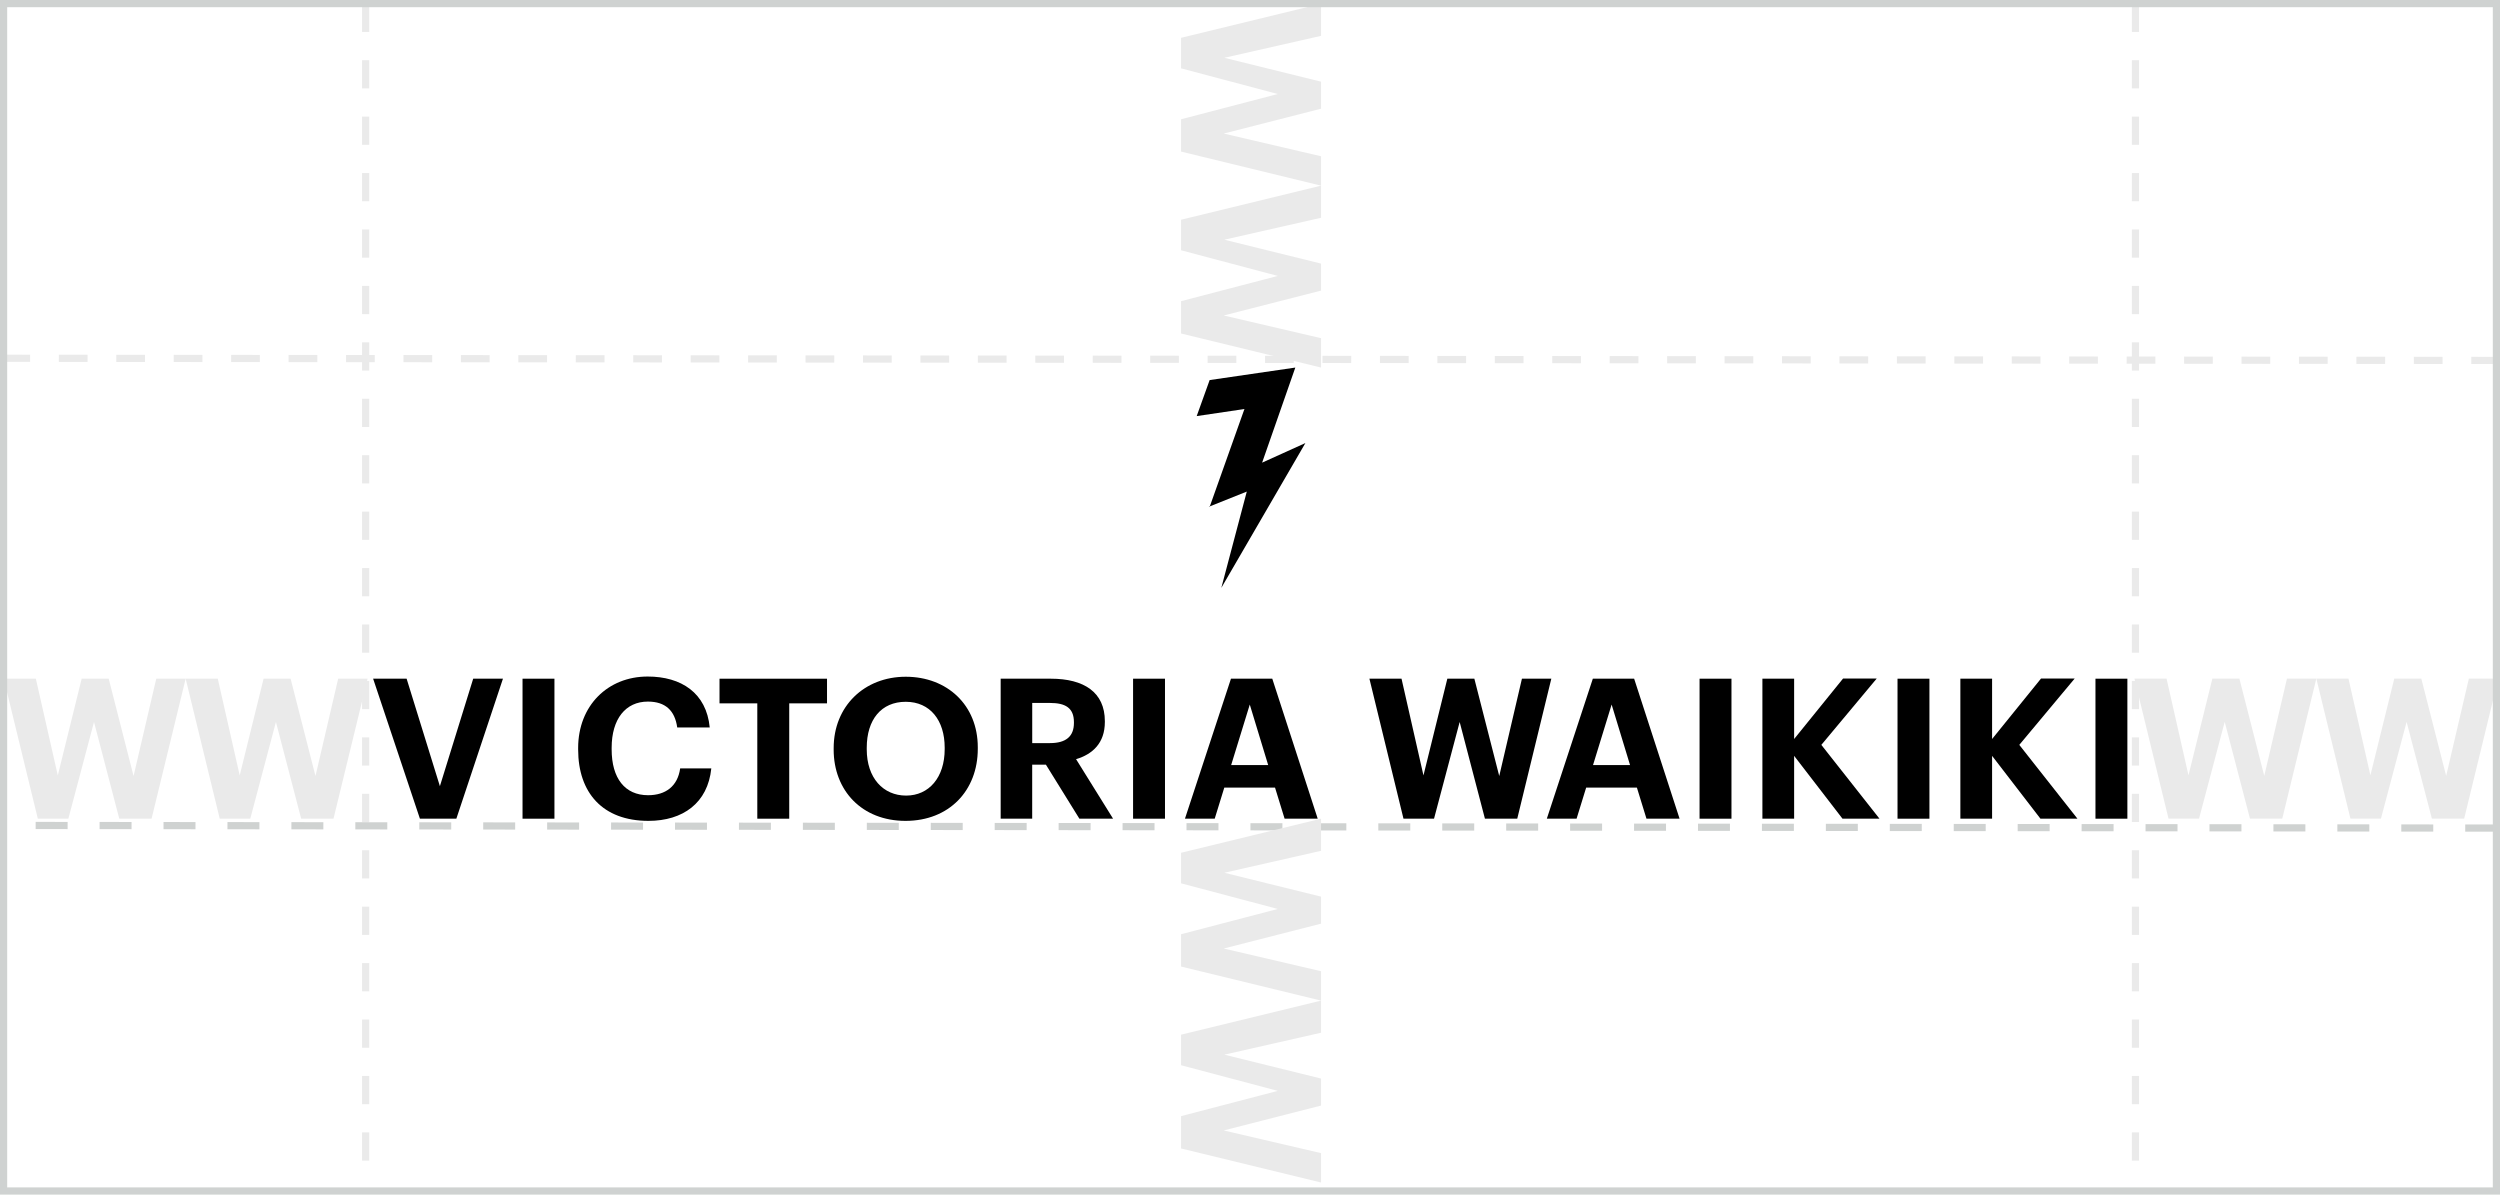 <svg xmlns="http://www.w3.org/2000/svg" id="Livello_2" data-name="Livello 2" viewBox="0 0 1739.23 831.06"><defs><style> .cls-1 { stroke: #cfd2d1; stroke-dasharray: 0 0 22.24 22.24; } .cls-1, .cls-2, .cls-3 { fill: none; stroke-width: 5px; } .cls-2 { stroke-dasharray: 0 0 19.98 19.98; } .cls-2, .cls-3 { stroke: #eaeaea; } .cls-3 { stroke-dasharray: 0 0 19.63 19.63; } .cls-4, .cls-5, .cls-6 { stroke-width: 0px; } .cls-5 { fill: #cfd2d1; } .cls-6 { fill: #eaeaea; } </style></defs><g id="Layer_1" data-name="Layer 1"><g><g><polygon class="cls-4" points="259.58 472.16 282.88 472.16 306.03 546.95 329.2 472.16 349.9 472.16 317.48 569.56 292.13 569.56 259.58 472.16"></polygon><rect class="cls-4" x="363.52" y="472.16" width="22.2" height="97.4"></rect><path class="cls-4" d="m402.21,521.47v-1.08c0-29.57,20.7-49.73,48.36-49.73,23.44,0,40.86,11.43,43.18,35.41h-22.61c-1.64-11.7-8.17-17.98-20.43-17.98-15.4,0-25.19,11.99-25.19,32.15v1.1c0,20.16,9.26,31.88,25.33,31.88,12.12,0,20.57-6.13,22.34-18.66h21.66c-2.45,24.1-19.76,36.51-43.73,36.51-31.88,0-48.9-19.62-48.9-49.59"></path><polygon class="cls-4" points="526.85 489.32 500.56 489.32 500.56 472.17 575.35 472.17 575.35 489.32 549.06 489.32 549.06 569.56 526.85 569.56 526.85 489.32"></polygon><g><path class="cls-4" d="m657.21,521.2v-1.1c0-18.93-10.08-31.87-27.1-31.87s-27.12,12.39-27.12,32v1.1c0,19.89,11.45,32.15,27.39,32.15s26.83-12.66,26.83-32.28m-77.23.27v-1.08c0-29.02,21.26-49.59,50.13-49.59s50.13,19.76,50.13,49.04v1.1c0,29.01-19.89,50.13-50.27,50.13s-50-21.12-50-49.59"></path><path class="cls-4" d="m730.5,516.97c11.03,0,16.62-4.63,16.62-14.03v-.54c0-9.95-5.99-13.36-16.62-13.36h-12.39v27.93h12.39Zm-34.33-44.81h34.87c23.03,0,37.6,9.4,37.6,29.57v.54c0,14.71-8.58,22.47-20.03,25.88l25.75,41.4h-23.44l-23.29-37.59h-9.54v37.59h-21.93v-97.4Z"></path></g><rect class="cls-4" x="788.27" y="472.16" width="22.2" height="97.4"></rect><path class="cls-4" d="m856.51,532.24h25.75l-12.8-42.09-12.95,42.09Zm-.14-60.08h28.74l31.61,97.4h-23.03l-6.67-21.65h-35.28l-6.68,21.65h-20.7l32.01-97.4Z"></path><polygon class="cls-4" points="952.69 472.16 975.03 472.16 990.29 539.45 1006.9 472.16 1025.7 472.16 1043.01 539.87 1058.8 472.16 1079.24 472.16 1055.54 569.56 1033.06 569.56 1015.48 502.27 997.64 569.56 976.39 569.56 952.69 472.16"></polygon><path class="cls-4" d="m1108.26,532.24h25.75l-12.81-42.09-12.94,42.09Zm-.14-60.08h28.74l31.61,97.4h-23.03l-6.67-21.65h-35.28l-6.68,21.65h-20.7l32.01-97.4Z"></path><rect class="cls-4" x="1182.37" y="472.16" width="22.2" height="97.4"></rect><polygon class="cls-4" points="1226.09 472.16 1248.16 472.16 1248.16 514.12 1282.22 472.03 1305.64 472.03 1267.09 518.21 1307.55 569.56 1281.81 569.56 1248.16 525.84 1248.16 569.56 1226.09 569.56 1226.09 472.16"></polygon><rect class="cls-4" x="1320.09" y="472.16" width="22.2" height="97.4"></rect><polygon class="cls-4" points="1363.81 472.16 1385.88 472.16 1385.88 514.12 1419.94 472.03 1443.36 472.03 1404.81 518.21 1445.27 569.56 1419.53 569.56 1385.88 525.84 1385.88 569.56 1363.81 569.56 1363.81 472.16"></polygon><rect class="cls-4" x="1457.8" y="472.16" width="22.2" height="97.4"></rect><polyline class="cls-4" points="840.94 352.57 867.38 341.99 849.66 408.97 908.15 308.23 878.04 321.87 901.14 255.71 841.54 264.41 832.53 289.47 865.85 284.54 865.65 284.81 841.52 352.69"></polyline></g><g><line class="cls-3" x1="254.38" y1="2.6" x2="254.38" y2="828.47"></line><line class="cls-2" x1="1739.23" y1="250.76" x2="1.85" y2="249.25"></line><line class="cls-3" x1="1485.63" y1="2.6" x2="1485.63" y2="828.47"></line><line class="cls-1" x1="1737.28" y1="576.1" x2="1.86" y2="574.25"></line></g><g><polygon class="cls-6" points="129.16 472.16 151.5 472.16 166.76 539.45 183.38 472.16 202.17 472.16 219.48 539.87 235.27 472.16 255.71 472.16 232.01 569.56 209.53 569.56 191.96 502.27 174.11 569.56 152.87 569.56 129.16 472.16"></polygon><polygon class="cls-6" points="2.6 472.16 24.94 472.16 40.21 539.45 56.82 472.16 75.62 472.16 92.92 539.87 108.71 472.16 129.16 472.16 105.45 569.56 82.98 569.56 65.4 502.27 47.55 569.56 26.31 569.56 2.6 472.16"></polygon></g><g><polygon class="cls-6" points="919.04 129.16 919.04 151.5 851.75 166.76 919.04 183.38 919.04 202.17 851.33 219.48 919.04 235.27 919.04 255.71 821.64 232.01 821.64 209.53 888.93 191.96 821.64 174.11 821.64 152.87 919.04 129.16"></polygon><polygon class="cls-6" points="919.04 2.6 919.04 24.94 851.75 40.21 919.04 56.82 919.04 75.62 851.33 92.92 919.04 108.71 919.04 129.16 821.64 105.45 821.64 82.98 888.93 65.4 821.64 47.55 821.64 26.31 919.04 2.6"></polygon></g><g><polygon class="cls-6" points="919.04 696.12 919.04 718.46 851.75 733.72 919.04 750.34 919.04 769.13 851.33 786.44 919.04 802.23 919.04 822.67 821.64 798.97 821.64 776.49 888.93 758.91 821.64 741.07 821.64 719.82 919.04 696.12"></polygon><polygon class="cls-6" points="919.04 569.56 919.04 591.9 851.75 607.17 919.04 623.78 919.04 642.58 851.33 659.88 919.04 675.67 919.04 696.12 821.64 672.41 821.64 649.94 888.93 632.36 821.64 614.51 821.64 593.27 919.04 569.56"></polygon></g><g><polygon class="cls-6" points="1611.46 472.09 1633.8 472.09 1649.07 539.38 1665.68 472.09 1684.48 472.09 1701.78 539.8 1717.57 472.09 1738.02 472.09 1714.31 569.49 1691.84 569.49 1674.26 502.2 1656.41 569.49 1635.17 569.49 1611.46 472.09"></polygon><polygon class="cls-6" points="1484.91 472.09 1507.25 472.09 1522.51 539.38 1539.13 472.09 1557.92 472.09 1575.23 539.8 1591.02 472.09 1611.46 472.09 1587.76 569.49 1565.28 569.49 1547.71 502.2 1529.86 569.49 1508.61 569.49 1484.91 472.09"></polygon></g><path class="cls-5" d="m1734.23,5v821.06H5V5h1729.23m5-5H0v831.06h1739.23V0h0Z"></path></g></g></svg>